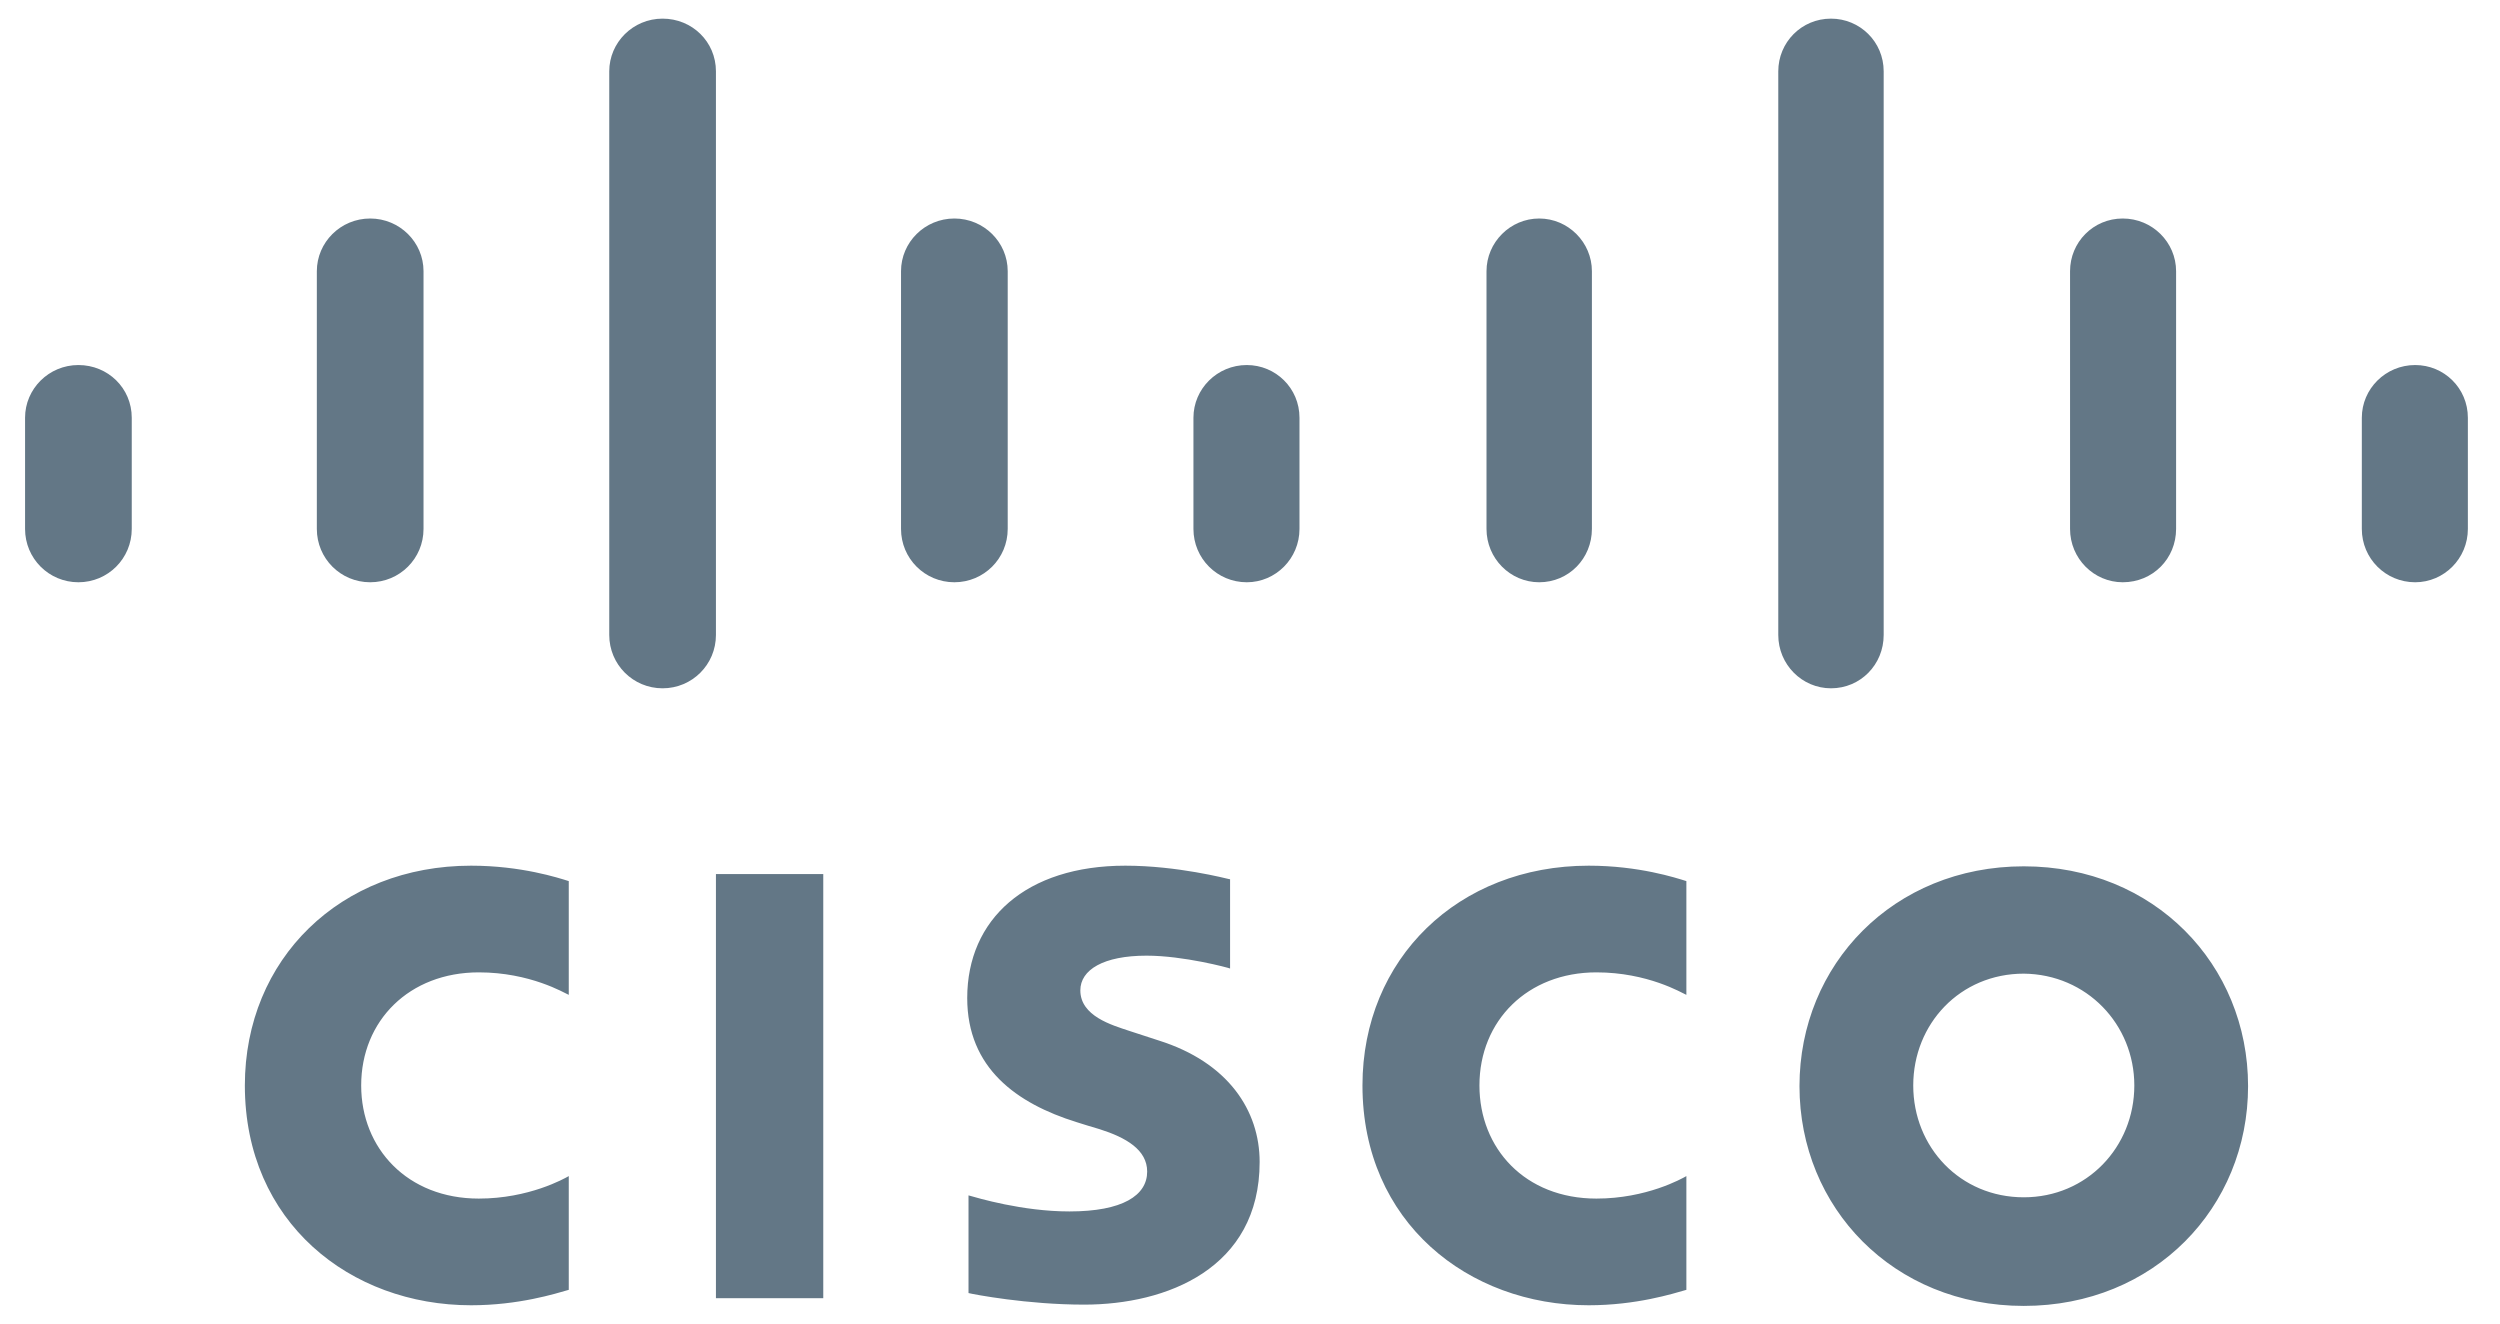 <?xml version="1.0" encoding="UTF-8"?>
<svg xmlns:cc="http://creativecommons.org/ns#" xmlns:dc="http://purl.org/dc/elements/1.1/" xmlns:rdf="http://www.w3.org/1999/02/22-rdf-syntax-ns#" xmlns:svg="http://www.w3.org/2000/svg" xmlns="http://www.w3.org/2000/svg" xmlns:xlink="http://www.w3.org/1999/xlink" version="1.1" id="logo_1_" x="0px" y="0px" viewBox="0 0 389 206" style="enable-background:new 0 0 389 206;" xml:space="preserve">
<style type="text/css">
	.st0{fill:#637786;}
</style>
<path id="logo" class="st0" d="M384,65c0-4.6-3.7-8.2-8.2-8.2c-4.6,0-8.3,3.7-8.3,8.2v17.3c0,4.6,3.7,8.3,8.3,8.3  c4.5,0,8.2-3.7,8.2-8.3V65z M338.6,42.2c0-4.5-3.7-8.2-8.3-8.2s-8.2,3.7-8.2,8.2v40.1c0,4.6,3.7,8.3,8.2,8.3c4.7,0,8.3-3.7,8.3-8.3  C338.6,82.3,338.6,42.2,338.6,42.2z M293.1,11.1c0-4.6-3.7-8.2-8.2-8.2c-4.6,0-8.2,3.7-8.2,8.2v87.7c0,4.6,3.7,8.3,8.2,8.3  c4.6,0,8.2-3.7,8.2-8.3V11.1z M247.7,42.2c0-4.5-3.7-8.2-8.2-8.2s-8.2,3.7-8.2,8.2v40.1c0,4.6,3.7,8.3,8.2,8.3  c4.6,0,8.2-3.7,8.2-8.3C247.7,82.3,247.7,42.2,247.7,42.2z M202.2,65c0-4.6-3.7-8.2-8.2-8.2c-4.6,0-8.3,3.7-8.3,8.2v17.3  c0,4.6,3.7,8.3,8.3,8.3c4.5,0,8.2-3.7,8.2-8.3C202.2,82.3,202.2,65,202.2,65z M156.8,42.2c0-4.5-3.7-8.2-8.3-8.2s-8.3,3.7-8.3,8.2  v40.1c0,4.6,3.7,8.3,8.3,8.3s8.3-3.7,8.3-8.3C156.8,82.3,156.8,42.2,156.8,42.2z M111.4,11.1c0-4.6-3.7-8.2-8.3-8.2  s-8.3,3.7-8.3,8.2v87.7c0,4.6,3.7,8.3,8.3,8.3s8.3-3.7,8.3-8.3V11.1z M65.9,42.2c0-4.5-3.7-8.2-8.3-8.2s-8.3,3.7-8.3,8.2v40.1  c0,4.6,3.7,8.3,8.3,8.3s8.3-3.7,8.3-8.3V42.2z M20.5,65c0-4.6-3.7-8.2-8.3-8.2c-4.6,0-8.3,3.7-8.3,8.2v17.3c0,4.6,3.7,8.3,8.3,8.3  c4.6,0,8.3-3.7,8.3-8.3V65L20.5,65z M191.3,136.8c-0.5-0.1-8.1-2.1-16.2-2.1c-15.4,0-24.6,8.3-24.6,20.6c0,10.9,7.7,16.4,17,19.3  c1,0.3,2.5,0.8,3.6,1.1c4.1,1.3,7.4,3.2,7.4,6.6c0,3.7-3.8,6.2-12.1,6.2c-7.3,0-14.3-2.1-15.7-2.5v15.2c0.8,0.2,9.1,1.8,18,1.8  c12.8,0,27.3-5.6,27.3-22.2c0-8-4.9-15.5-15.7-18.9l-4.6-1.5c-2.7-0.9-7.6-2.3-7.6-6.3c0-3.2,3.6-5.4,10.3-5.4c5.8,0,12.8,1.9,13,2  v-13.9H191.3z M332.1,168.9c0,9.6-7.4,17.4-17.2,17.4c-9.9,0-17.2-7.8-17.2-17.4c0-9.6,7.3-17.4,17.2-17.4  C324.7,151.6,332.1,159.4,332.1,168.9 M314.9,134.8c-20.3,0-34.9,15.3-34.9,34.2s14.6,34.2,34.9,34.2c20.3,0,34.9-15.3,34.9-34.2  S335.2,134.8,314.9,134.8 M88.5,137.1c-1.6-0.5-7.4-2.4-15.2-2.4c-20.3,0-35.2,14.5-35.2,34.2c0,21.3,16.4,34.2,35.2,34.2  c7.4,0,13.1-1.8,15.2-2.4V183c-0.7,0.4-6.2,3.5-14,3.5c-11.1,0-18.3-7.8-18.3-17.6c0-10.1,7.5-17.6,18.3-17.6c8,0,13.3,3.2,14,3.5  V137.1z M262.4,137.1c-1.6-0.5-7.4-2.4-15.2-2.4c-20.3,0-35.2,14.5-35.2,34.2c0,21.3,16.5,34.2,35.2,34.2c7.4,0,13.1-1.8,15.2-2.4  V183c-0.7,0.4-6.2,3.5-14,3.5c-11.1,0-18.2-7.8-18.2-17.6c0-10.1,7.5-17.6,18.2-17.6c8,0,13.3,3.2,14,3.5V137.1z M128.1,202h-16.7  v-66h16.7V202z"></path>
</svg>
